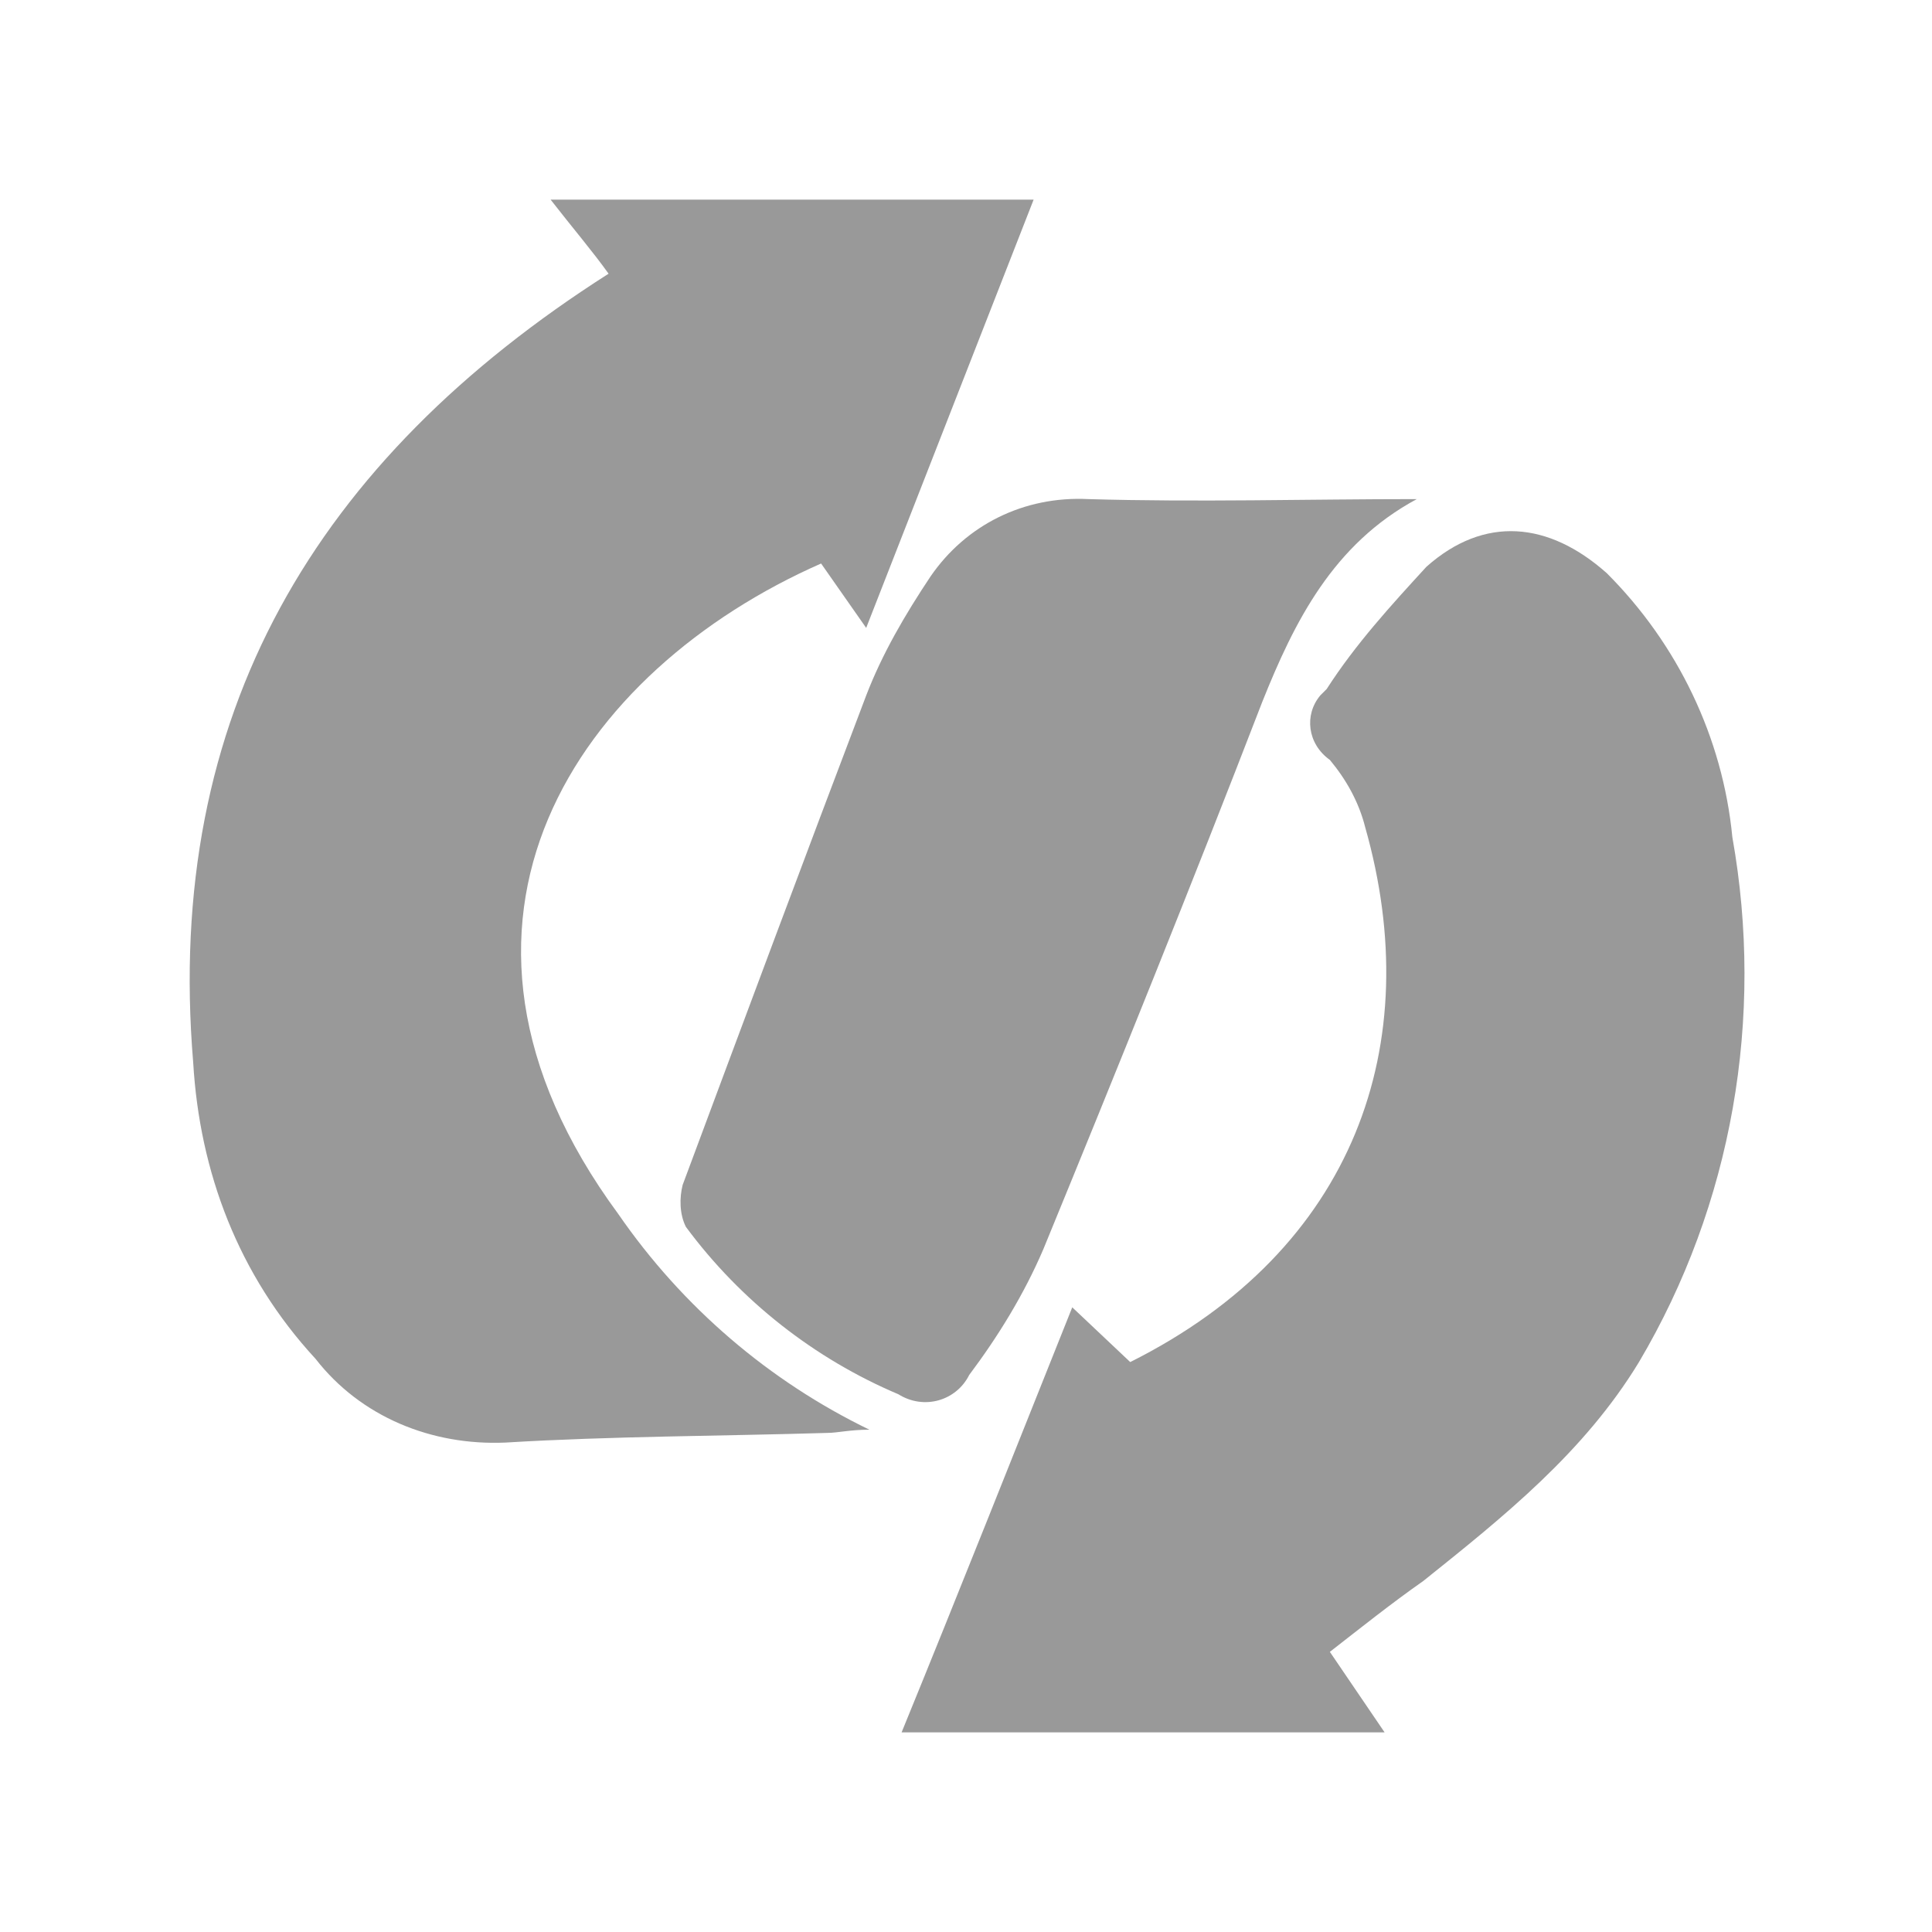 <?xml version="1.0" encoding="utf-8"?>
<!-- Generator: Adobe Illustrator 26.1.0, SVG Export Plug-In . SVG Version: 6.00 Build 0)  -->
<svg version="1.1" id="Vrstva_1" xmlns="http://www.w3.org/2000/svg" xmlns:xlink="http://www.w3.org/1999/xlink" x="0px" y="0px"
	 viewBox="0 0 60 60" style="enable-background:new 0 0 60 60;" xml:space="preserve">
<g>
	<path id="Path_66" style="fill:#999999;" d="M18.9,8.5c-0.5-0.7-1.1-1.4-1.8-2.3h15l-5.2,13.3l-1.4-2c-7.5,3.3-13,11.1-6.3,20.2
		c2,2.9,4.7,5.2,7.8,6.7c-0.6,0-1,0.1-1.3,0.1c-3.3,0.1-6.7,0.1-10,0.3c-2.3,0.1-4.5-0.8-5.9-2.6C7.4,39.6,6.2,36.4,6,33
		C5.1,22.2,9.8,14.3,18.9,8.5"/>
	<path id="Path_67" style="fill:#999999;" d="M41.3,51.3l1.7,2.5h-15c1.8-4.4,3.5-8.7,5.3-13.2l1.8,1.7c7-3.5,9.2-9.9,7.3-16.6
		c-0.2-0.8-0.6-1.5-1.1-2.1c-0.7-0.5-0.8-1.4-0.3-2c0.1-0.1,0.1-0.1,0.2-0.2c0.9-1.4,2-2.6,3.1-3.8c1.8-1.6,3.8-1.4,5.6,0.2
		c2.2,2.2,3.6,5.1,3.9,8.2c1,5.6,0,11.4-2.9,16.3c-1.7,2.8-4.2,4.8-6.7,6.8C43.2,49.8,42.2,50.6,41.3,51.3"/>
	<path id="Path_68" style="fill:#999999;" d="M44,15.5c-2.6,1.4-3.8,3.8-4.8,6.3c-2.2,5.7-4.5,11.4-6.8,17c-0.6,1.4-1.4,2.7-2.3,3.9
		c-0.4,0.8-1.4,1.1-2.2,0.6c-2.6-1.1-4.9-2.9-6.6-5.2c-0.2-0.4-0.2-0.9-0.1-1.3c1.9-5.1,3.8-10.2,5.7-15.2c0.5-1.3,1.2-2.5,2-3.7
		c1.1-1.6,2.9-2.5,4.9-2.4C37.2,15.6,40.6,15.5,44,15.5"/>
</g>
</svg>
